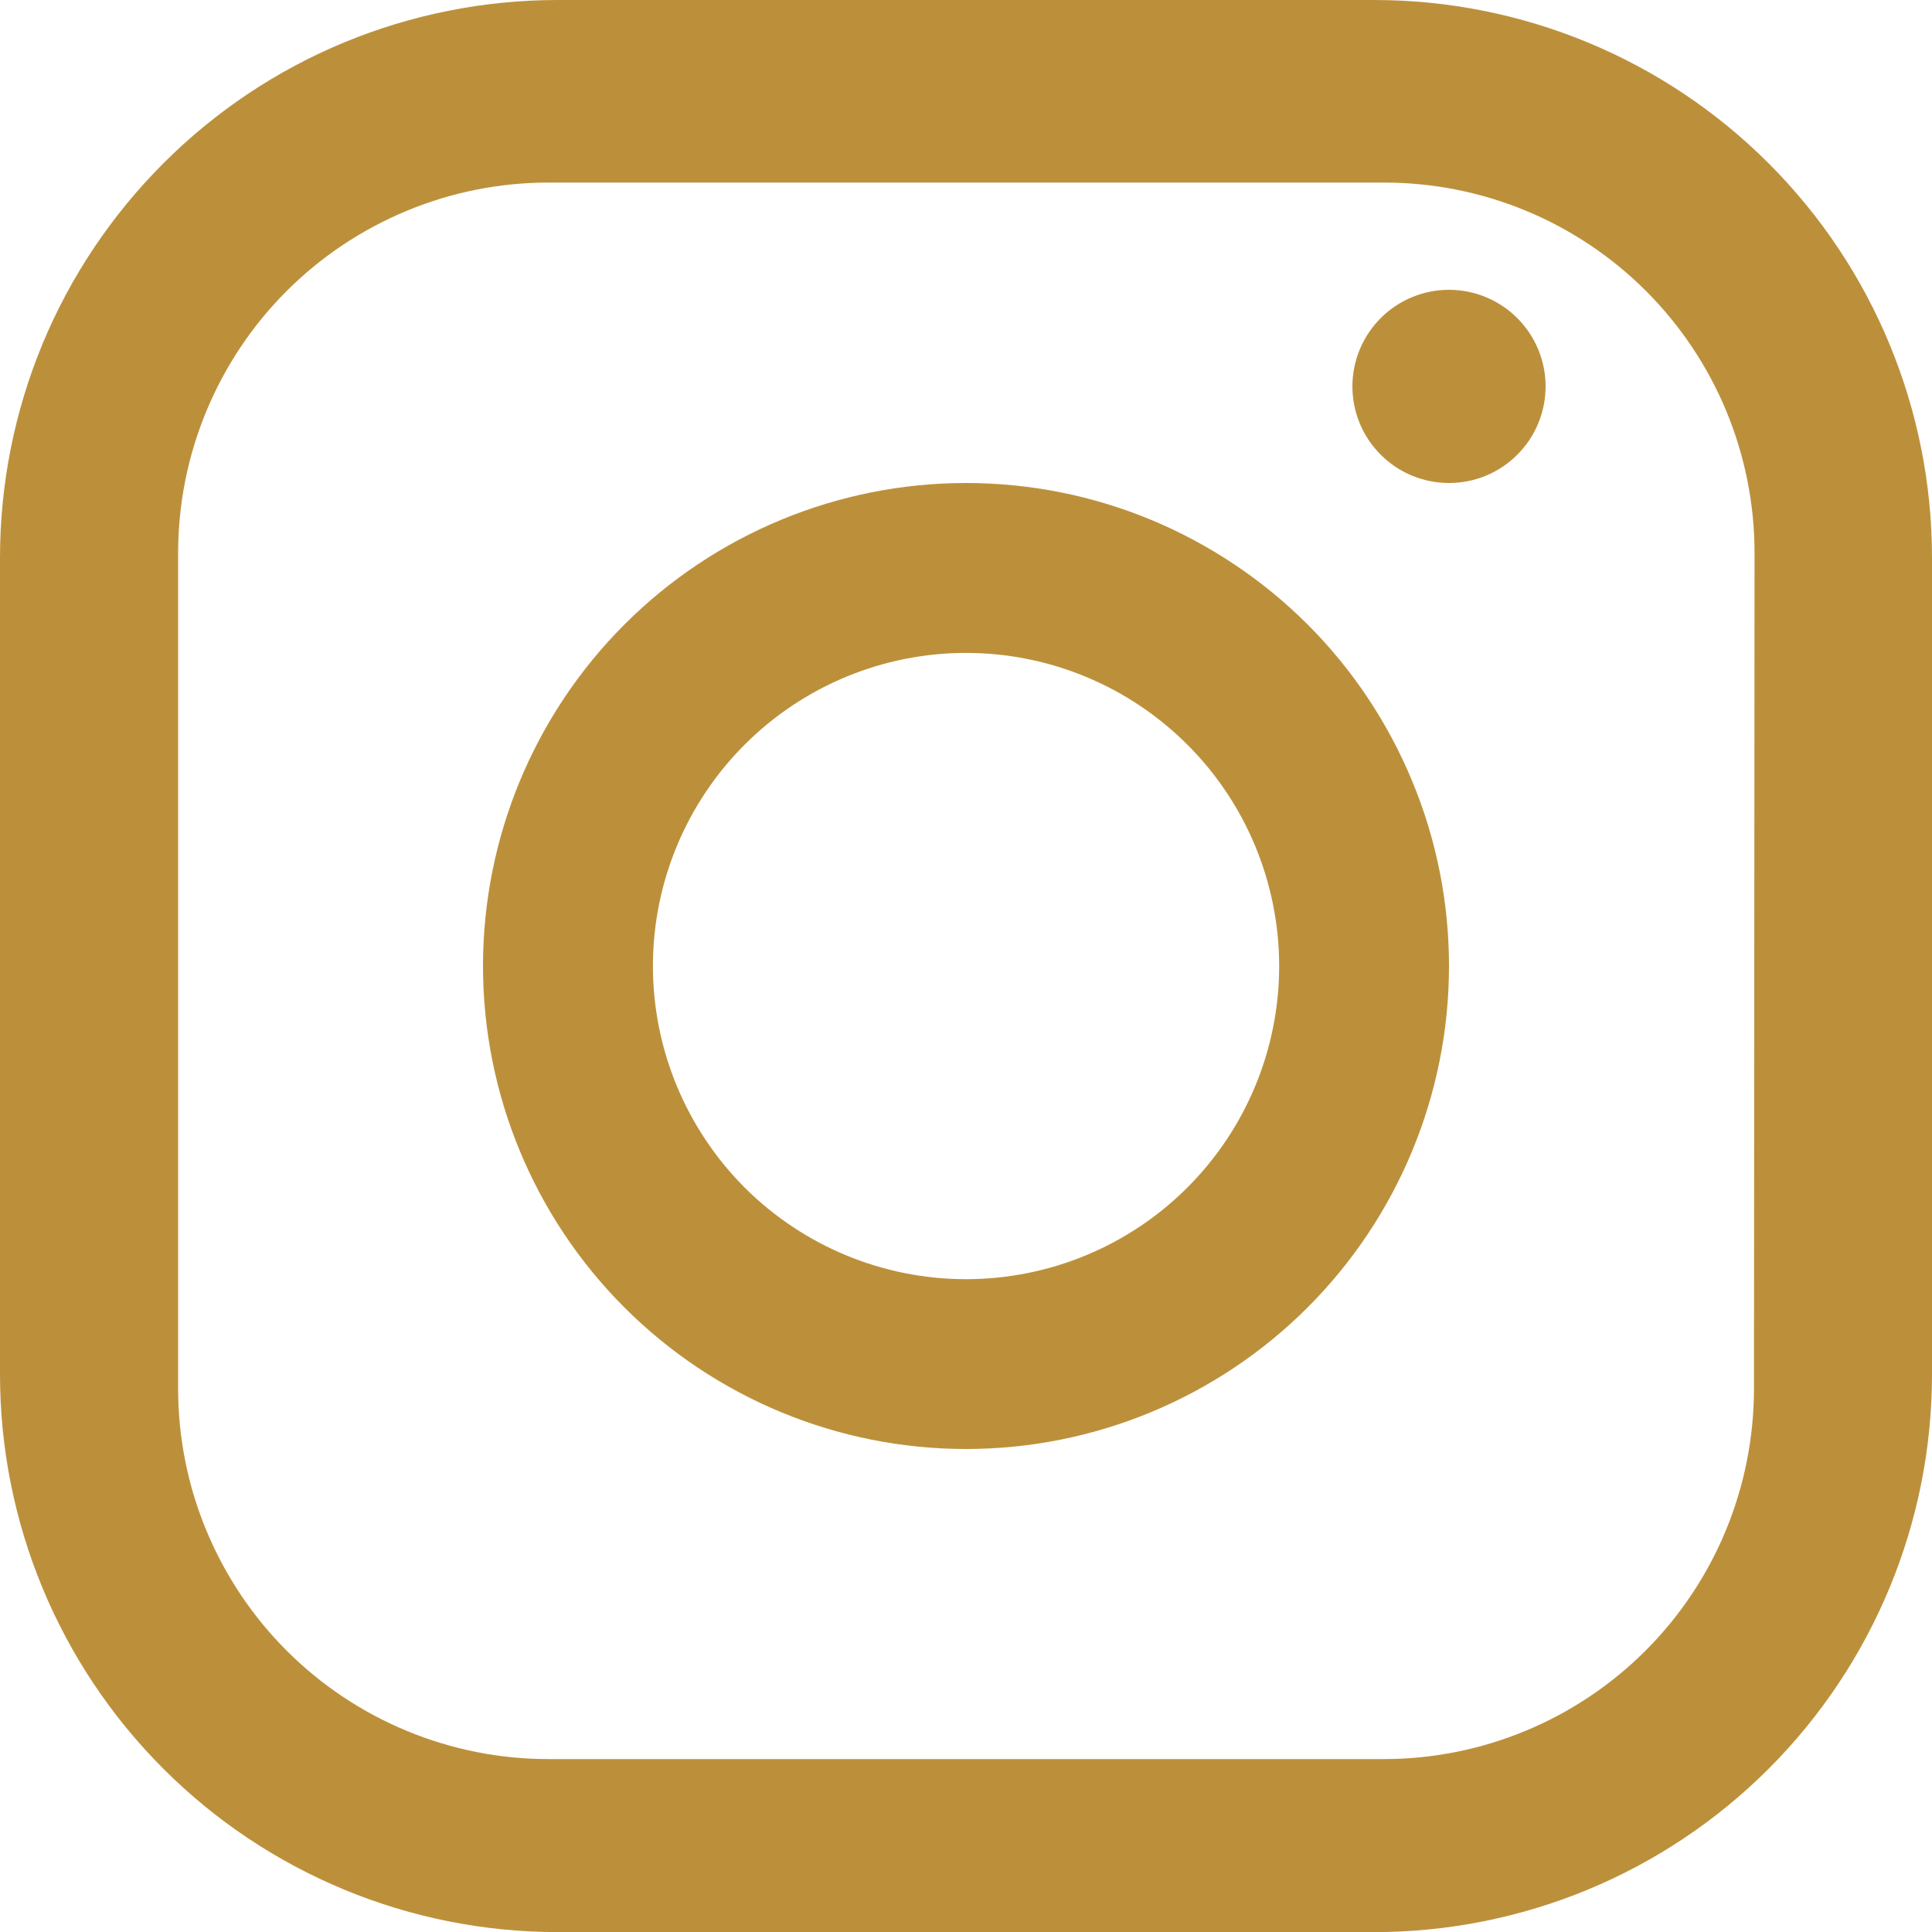 <svg width="20" height="20" viewBox="0 0 20 20" fill="none" xmlns="http://www.w3.org/2000/svg">
<path d="M14.231 6.01494e-08H5.773C5.015 -0 4.264 0.149 3.563 0.439C2.863 0.729 2.227 1.154 1.691 1.691C1.155 2.227 0.729 2.863 0.439 3.563C0.149 4.264 -0 5.015 6.01699e-08 5.773V14.228C6.01701e-08 15.759 0.608 17.227 1.691 18.31C2.773 19.393 4.242 20.001 5.773 20.001H14.227C15.758 20.001 17.227 19.393 18.309 18.31C19.392 17.227 20 15.759 20 14.228V5.773C20 4.242 19.392 2.773 18.309 1.691C17.227 0.608 15.758 6.01496e-08 14.227 6.01494e-08H14.231ZM18.157 14.376C18.157 15.393 17.754 16.368 17.035 17.087C16.316 17.806 15.341 18.21 14.324 18.21H5.678C5.174 18.21 4.676 18.111 4.211 17.918C3.746 17.726 3.323 17.443 2.967 17.087C2.611 16.731 2.329 16.308 2.136 15.843C1.943 15.378 1.844 14.88 1.844 14.376V5.724C1.844 5.22 1.943 4.722 2.136 4.257C2.329 3.791 2.611 3.369 2.967 3.013C3.323 2.657 3.746 2.375 4.211 2.182C4.676 1.989 5.174 1.89 5.678 1.89H14.33C15.347 1.89 16.322 2.294 17.04 3.013C17.759 3.732 18.163 4.707 18.163 5.724L18.157 14.376Z" fill="#BC903B"/>
<path d="M10 5C8.674 5 7.402 5.527 6.465 6.464C5.527 7.402 5 8.674 5 10C5 11.326 5.527 12.598 6.464 13.535C7.402 14.473 8.674 15 10 15C11.326 15 12.598 14.473 13.536 13.535C14.473 12.598 15 11.326 15 10C15 9.343 14.871 8.693 14.619 8.086C14.368 7.48 14 6.928 13.536 6.464C13.071 6 12.52 5.632 11.913 5.38C11.307 5.129 10.657 5 10 5ZM10 13.242C9.14 13.242 8.316 12.9 7.708 12.293C7.101 11.684 6.759 10.86 6.759 10C6.759 9.141 7.101 8.317 7.708 7.709C8.316 7.101 9.14 6.759 10 6.759C10.86 6.759 11.684 7.101 12.292 7.709C12.9 8.316 13.241 9.141 13.242 10C13.242 10.86 12.9 11.685 12.292 12.293C11.684 12.901 10.86 13.242 10 13.242Z" fill="#BC903B"/>
<path d="M15 3C14.735 3 14.481 3.105 14.293 3.293C14.106 3.48 14 3.735 14 4C14 4.131 14.026 4.261 14.076 4.383C14.126 4.504 14.2 4.614 14.293 4.707C14.386 4.8 14.496 4.874 14.617 4.924C14.739 4.974 14.869 5 15 5C15.132 5 15.262 4.974 15.383 4.924C15.504 4.874 15.615 4.8 15.707 4.707C15.8 4.614 15.874 4.504 15.924 4.382C15.974 4.261 16 4.131 16 4C16 3.735 15.894 3.48 15.707 3.293C15.52 3.106 15.265 3 15 3Z" fill="#BC903B"/>
</svg>
